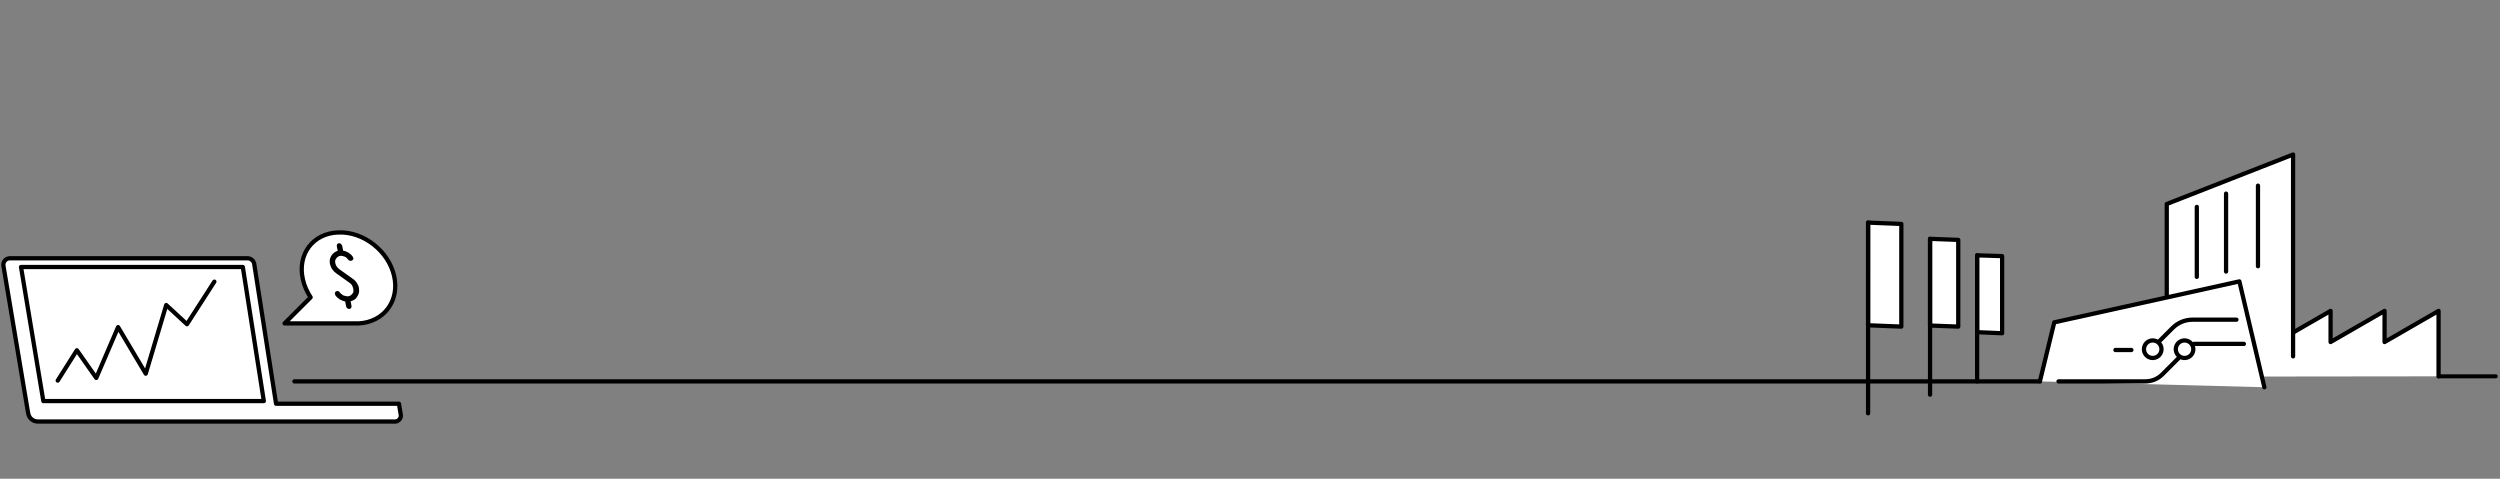 <svg xmlns="http://www.w3.org/2000/svg" viewBox="0 0 940 180">
  <rect x="0" y="0" width="940" height="180" fill="#808080" stroke="none"/>
  <style>
    .st0{fill:none;stroke-width:1.6;stroke:#000;stroke-linejoin:round;stroke-miterlimit:10}.st0,.st2{stroke-linecap:round}.st2,.st4{stroke:#000;stroke-linejoin:round;stroke-miterlimit:10;fill:#fff;stroke-width:1.6}
  </style>
  <g id="Ebene_1_1_">
    <path class="st0" d="M767 143.4H110.7"/>
    <path d="M938.4 141.5h-21.5" fill="none" stroke-width="1.514" stroke="#000" stroke-linecap="round" stroke-linejoin="round" stroke-miterlimit="10"/>
    <path class="st2" d="M832.3 141.6v-11.1l23.7-13.6v11.7l20.3-11.7v11.7l20.3-11.7v11.7l20.3-11.7v24.6m-202-18.7l-12.5-.5V83.7l12.5.5z"/>
    <path class="st0" d="M702.4 83.7v71.7"/>
    <path class="st2" d="M736.3 122.8l-10.6-.4V89.8l10.6.4z"/>
    <path class="st0" d="M725.7 89.8v58.6"/>
    <path class="st2" d="M752.8 125.3l-9.4-.4V96l9.4.3z"/>
    <path class="st0" d="M743.4 96v47.4"/>
    <path class="st2" d="M814.7 139V76.7l47.5-18.6V134"/>
    <path class="st0" d="M826 77.8v26.3m11-31.3v29.3m12-32.3v30.3"/>
    <path class="st2" d="M851.4 145.6l-9.4-39.8-69.6 15.4-5.4 22.2"/>
    <path d="M774 143.4h32.6c2.4 0 4.7-.9 6.4-2.6l6.5-6.5" fill="#fff"/>
    <path class="st0" d="M774 143.4h32.6c2.4 0 4.7-.9 6.4-2.6l6.5-6.5m-8.6-5l6-6c2-2 4.7-3.1 7.5-3.1h16.5"/>
    <ellipse transform="rotate(-60 809.466 131.366)" class="st2" cx="809.5" cy="131.3" rx="3.3" ry="3.3"/>
    <path class="st0" d="M795.4 131.6h6"/>
    <ellipse transform="rotate(-60 821.4 131.306)" class="st2" cx="821.4" cy="131.3" rx="3.3" ry="3.3"/>
    <path class="st0" d="M825 129.3h18.7"/>
    <path class="st4" d="M150.7 156l-.7-4.2h-46.2l-8.2-52.5c-.2-1.3-1.3-2.2-2.6-2.2H3.7c-1.5 0-2.7 1.4-2.4 2.9l9.1 54.3.2 1.1c.3 1.8 1.8 3.1 3.7 3.1h134.4c1.2-.1 2.2-1.3 2-2.5z"/>
    <path class="st4" d="M16.3 150.8l-8.4-50.4h83.4l7.9 50.4z"/>
    <path class="st2" d="M21.7 143.1l7.2-11.4 7.3 10.4 8.2-19.1 10.4 17.5 7.7-25.8 7.8 7.2 10.3-16"/>
    <path class="st4" d="M148.2 103.8c-2.1-9.4-11.5-16.8-21-16.4-9.5.3-15.5 8.2-13.3 17.7.5 2.4 1.6 4.7 2.9 6.7l-9.8 9.8h27.9c9.4-.5 15.4-8.4 13.3-17.8z"/>
    <g>
      <path d="M133.8 106.5c.4.6.7 1.2.8 1.9.1.7.1 1.3-.1 1.9-.2.6-.5 1.1-.9 1.6-.3.3-.6.5-1 .7s-.8.3-1.2.4l.4 2.1c0 .2 0 .3-.1.5-.1.1-.2.2-.4.2s-.4-.1-.5-.2c-.2-.1-.3-.3-.3-.5l-.4-2.1h-.1c-.7-.1-1.3-.4-2-.7-.6-.4-1.2-.9-1.6-1.5-.2-.4-.2-.7.1-.9.1-.1.3-.1.5-.1s.3.1.4.3c.3.4.7.8 1.2 1.1.4.3.9.4 1.4.5.1 0 .2 0 .3.1h.3c.8 0 1.4-.3 1.9-.8.3-.3.6-.7.7-1.1.1-.4.1-.9 0-1.4s-.3-.9-.5-1.4c-.3-.4-.6-.8-1.1-1.1l-4.9-3.5c-.6-.4-1.1-.9-1.5-1.5s-.6-1.2-.8-1.9c-.1-.7-.1-1.3.1-1.9.2-.6.5-1.1.9-1.5.3-.3.6-.5.9-.7.3-.2.7-.3 1.1-.4l-.4-2.1c0-.2 0-.3.1-.5.1-.1.3-.2.4-.2.2 0 .3.1.5.2.1.1.2.3.3.5l.4 2.1h.2c.7.1 1.3.4 1.9.7.6.4 1.1.8 1.5 1.4.3.4.3.7-.1.9-.1.1-.3.1-.5.1s-.3-.1-.5-.3c-.6-.9-1.4-1.4-2.4-1.5-.2 0-.4-.1-.5-.1-.8 0-1.4.3-1.9.8-.3.3-.5.7-.7 1.1-.1.4-.1.9 0 1.3.2 1 .7 1.7 1.5 2.4l4.9 3.5c.8.5 1.3 1 1.7 1.6z" stroke-miterlimit="10" stroke-width=".75" stroke="#000"/>
    </g>
  </g>
</svg>
